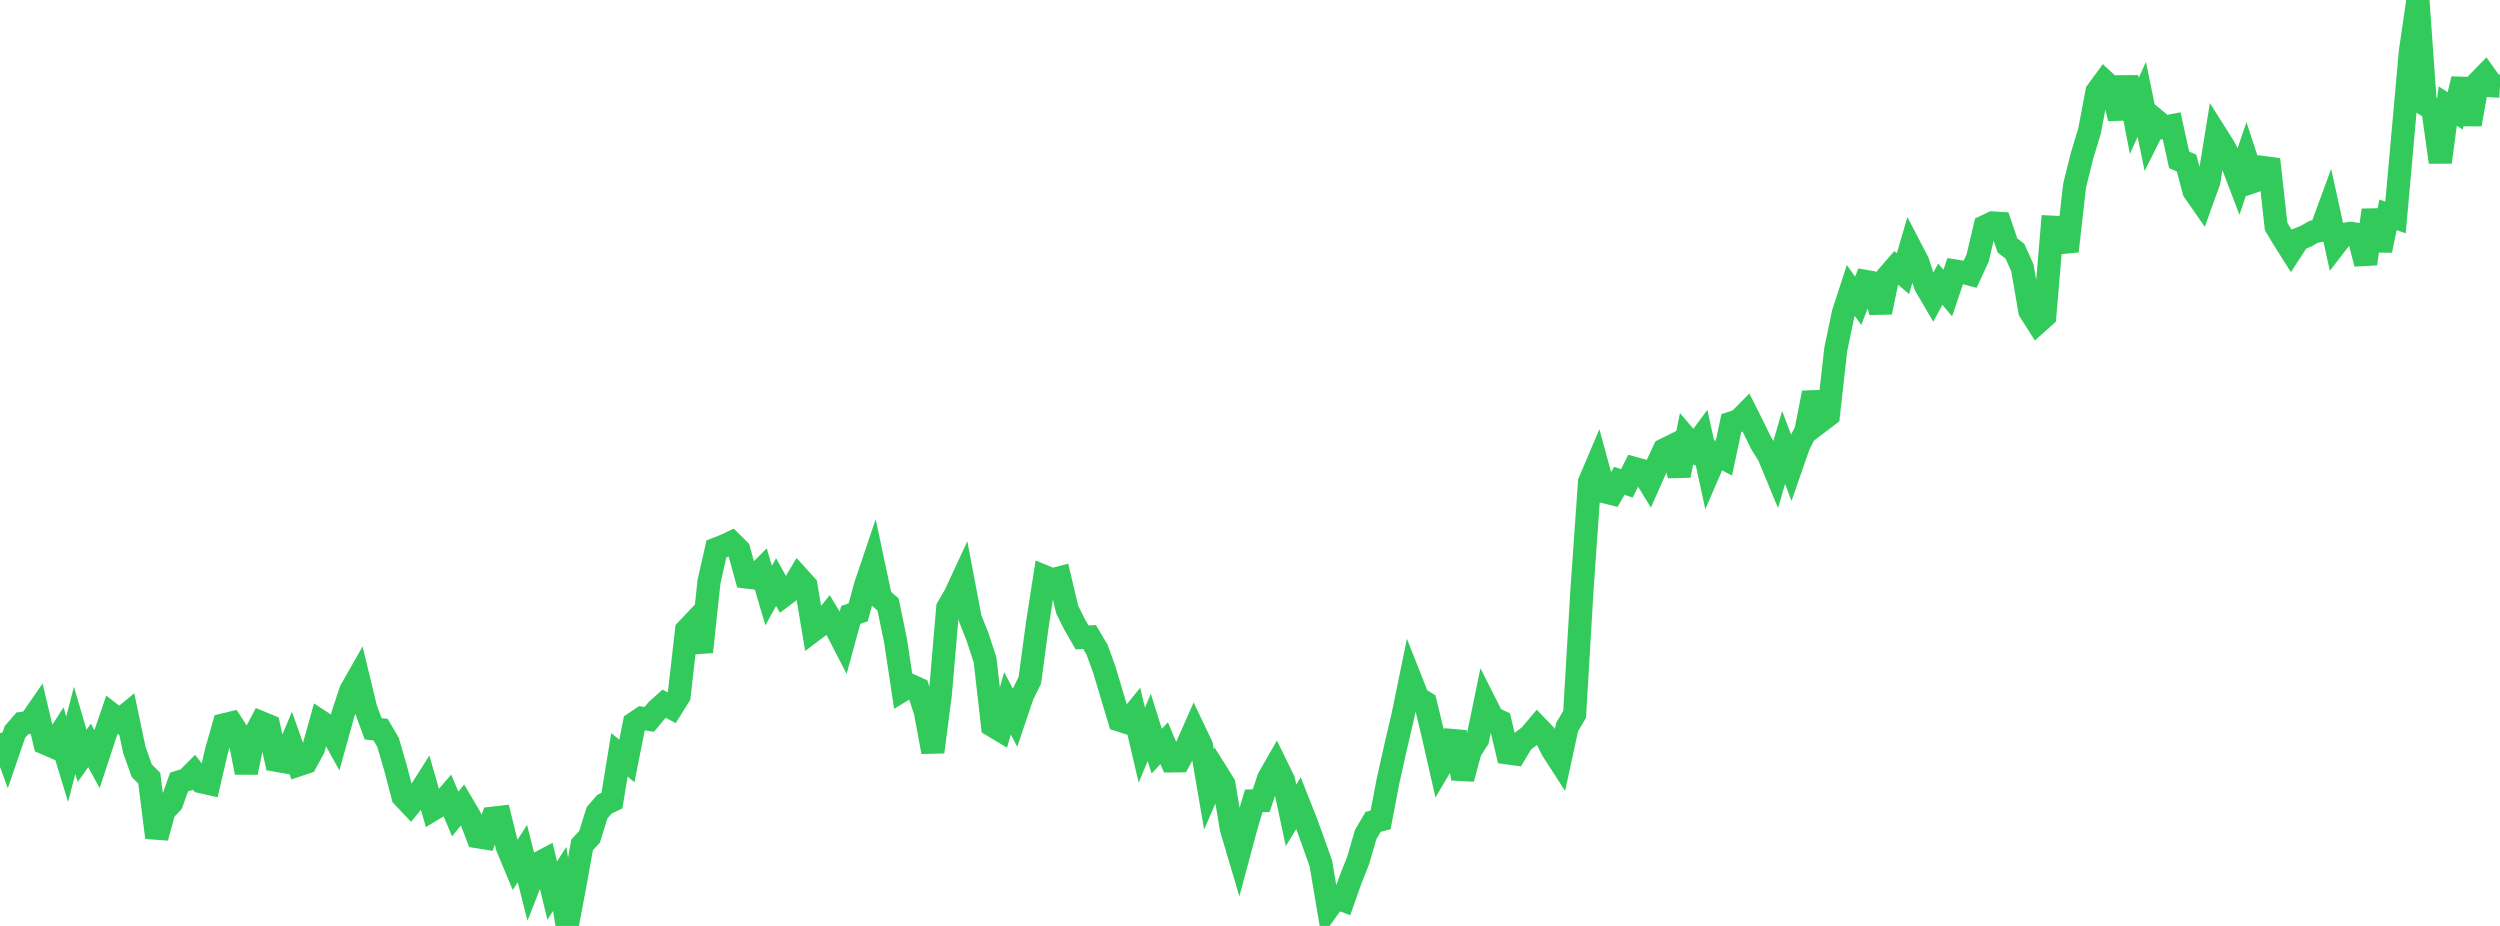 <?xml version="1.0" standalone="no"?>
<!DOCTYPE svg PUBLIC "-//W3C//DTD SVG 1.1//EN" "http://www.w3.org/Graphics/SVG/1.1/DTD/svg11.dtd">

<svg width="135" height="50" viewBox="0 0 135 50" preserveAspectRatio="none" 
  xmlns="http://www.w3.org/2000/svg"
  xmlns:xlink="http://www.w3.org/1999/xlink">


<polyline points="0.0, 39.594 0.403, 40.696 0.806, 39.525 1.209, 39.06 1.612, 39.004 2.015, 38.42 2.418, 40.124 2.821, 40.298 3.224, 39.672 3.627, 40.998 4.03, 39.438 4.433, 40.818 4.836, 40.254 5.239, 40.994 5.642, 39.767 6.045, 38.593 6.448, 38.907 6.851, 38.575 7.254, 40.496 7.657, 41.622 8.06, 42.022 8.463, 45.226 8.866, 43.773 9.269, 43.354 9.672, 42.224 10.075, 42.105 10.478, 41.703 10.881, 42.217 11.284, 42.307 11.687, 40.562 12.09, 39.142 12.493, 39.045 12.896, 39.672 13.299, 41.713 13.701, 39.794 14.104, 39.028 14.507, 39.194 14.91, 41.052 15.313, 41.122 15.716, 40.163 16.119, 41.301 16.522, 41.166 16.925, 40.421 17.328, 38.974 17.731, 39.237 18.134, 39.965 18.537, 38.513 18.94, 37.297 19.343, 36.588 19.746, 38.256 20.149, 39.354 20.552, 39.403 20.955, 40.089 21.358, 41.472 21.761, 43.006 22.164, 43.434 22.567, 42.944 22.97, 42.307 23.373, 43.707 23.776, 43.465 24.179, 42.999 24.582, 43.957 24.985, 43.456 25.388, 44.14 25.791, 45.183 26.194, 45.248 26.597, 44.183 27.0, 44.136 27.403, 45.758 27.806, 46.72 28.209, 46.092 28.612, 47.682 29.015, 46.651 29.418, 46.439 29.821, 48.092 30.224, 47.457 30.627, 50.0 31.03, 47.863 31.433, 45.622 31.836, 45.188 32.239, 43.894 32.642, 43.428 33.045, 43.231 33.448, 40.759 33.851, 41.092 34.254, 39.056 34.657, 38.784 35.06, 38.846 35.463, 38.362 35.866, 37.999 36.269, 38.22 36.672, 37.574 37.075, 34.027 37.478, 33.602 37.881, 35.201 38.284, 31.42 38.687, 29.642 39.09, 29.487 39.493, 29.297 39.896, 29.696 40.299, 31.156 40.701, 31.204 41.104, 30.797 41.507, 32.16 41.91, 31.433 42.313, 32.16 42.716, 31.856 43.119, 31.177 43.522, 31.622 43.925, 34.032 44.328, 33.727 44.731, 33.226 45.134, 33.898 45.537, 34.679 45.94, 33.205 46.343, 33.068 46.746, 31.587 47.149, 30.396 47.552, 32.29 47.955, 32.645 48.358, 34.591 48.761, 37.256 49.164, 37.011 49.567, 37.192 49.97, 38.439 50.373, 40.604 50.776, 37.508 51.179, 32.817 51.582, 32.126 51.985, 31.256 52.388, 33.385 52.791, 34.407 53.194, 35.639 53.597, 39.177 54.0, 39.419 54.403, 37.978 54.806, 38.745 55.209, 37.551 55.612, 36.736 56.015, 33.732 56.418, 31.144 56.821, 31.311 57.224, 31.205 57.627, 32.915 58.03, 33.723 58.433, 34.42 58.836, 34.396 59.239, 35.075 59.642, 36.188 60.045, 37.542 60.448, 38.882 60.851, 39.013 61.254, 38.518 61.657, 40.242 62.06, 39.279 62.463, 40.562 62.866, 40.132 63.269, 41.088 63.672, 41.082 64.075, 40.339 64.478, 39.429 64.881, 40.276 65.284, 42.628 65.687, 41.701 66.09, 42.345 66.493, 44.745 66.896, 46.105 67.299, 44.605 67.701, 43.248 68.104, 43.238 68.507, 42.025 68.91, 41.322 69.313, 42.146 69.716, 44.029 70.119, 43.369 70.522, 44.387 70.925, 45.493 71.328, 46.634 71.731, 49.023 72.134, 48.458 72.537, 48.612 72.94, 47.471 73.343, 46.456 73.746, 45.067 74.149, 44.379 74.552, 44.273 74.955, 42.166 75.358, 40.357 75.761, 38.639 76.164, 36.675 76.567, 37.696 76.97, 37.945 77.373, 39.623 77.776, 41.393 78.179, 40.711 78.582, 39.523 78.985, 42.052 79.388, 40.556 79.791, 39.926 80.194, 37.967 80.597, 38.766 81.0, 38.954 81.403, 40.655 81.806, 40.711 82.209, 40.036 82.612, 39.735 83.015, 39.257 83.418, 39.677 83.821, 40.481 84.224, 41.107 84.627, 39.256 85.03, 38.574 85.433, 31.754 85.836, 26.028 86.239, 25.078 86.642, 26.553 87.045, 26.653 87.448, 25.963 87.851, 26.102 88.254, 25.296 88.657, 25.408 89.06, 26.067 89.463, 25.157 89.866, 24.293 90.269, 24.094 90.672, 25.675 91.075, 23.685 91.478, 24.155 91.881, 23.61 92.284, 25.466 92.687, 24.533 93.09, 24.745 93.493, 22.846 93.896, 22.714 94.299, 22.306 94.701, 23.109 95.104, 23.935 95.507, 24.583 95.91, 25.553 96.313, 24.161 96.716, 25.223 97.119, 24.064 97.522, 23.265 97.925, 21.209 98.328, 22.727 98.731, 22.422 99.134, 18.848 99.537, 16.922 99.94, 15.682 100.343, 16.245 100.746, 15.2 101.149, 15.271 101.552, 16.86 101.955, 14.898 102.358, 14.434 102.761, 14.778 103.164, 13.391 103.567, 14.166 103.97, 15.409 104.373, 16.096 104.776, 15.343 105.179, 15.828 105.582, 14.635 105.985, 14.7 106.388, 14.805 106.791, 13.939 107.194, 12.231 107.597, 12.039 108.0, 12.065 108.403, 13.256 108.806, 13.565 109.209, 14.461 109.612, 16.795 110.015, 17.43 110.418, 17.07 110.821, 12.267 111.224, 12.287 111.627, 13.563 112.03, 10.014 112.433, 8.399 112.836, 7.068 113.239, 4.949 113.642, 4.398 114.045, 4.771 114.448, 6.393 114.851, 4.172 115.254, 6.26 115.657, 5.363 116.06, 7.338 116.463, 6.533 116.866, 6.868 117.269, 6.792 117.672, 8.632 118.075, 8.806 118.478, 10.318 118.881, 10.897 119.284, 9.775 119.687, 7.291 120.09, 7.929 120.493, 8.7 120.896, 9.757 121.299, 8.568 121.701, 9.791 122.104, 9.653 122.507, 8.605 122.91, 12.225 123.313, 12.903 123.716, 13.539 124.119, 12.919 124.522, 12.755 124.925, 12.522 125.328, 12.439 125.731, 11.344 126.134, 13.183 126.537, 12.661 126.94, 12.602 127.343, 12.663 127.746, 14.244 128.149, 11.348 128.552, 13.521 128.955, 11.601 129.358, 11.743 129.761, 7.238 130.164, 2.752 130.567, 0.0 130.97, 5.646 131.373, 5.891 131.776, 8.757 132.179, 5.726 132.582, 5.987 132.985, 4.264 133.388, 6.716 133.791, 4.482 134.194, 4.068 134.597, 4.631 135.0, 4.654" fill="none" stroke="#32ca5b" stroke-width="1.25"/>

</svg>
